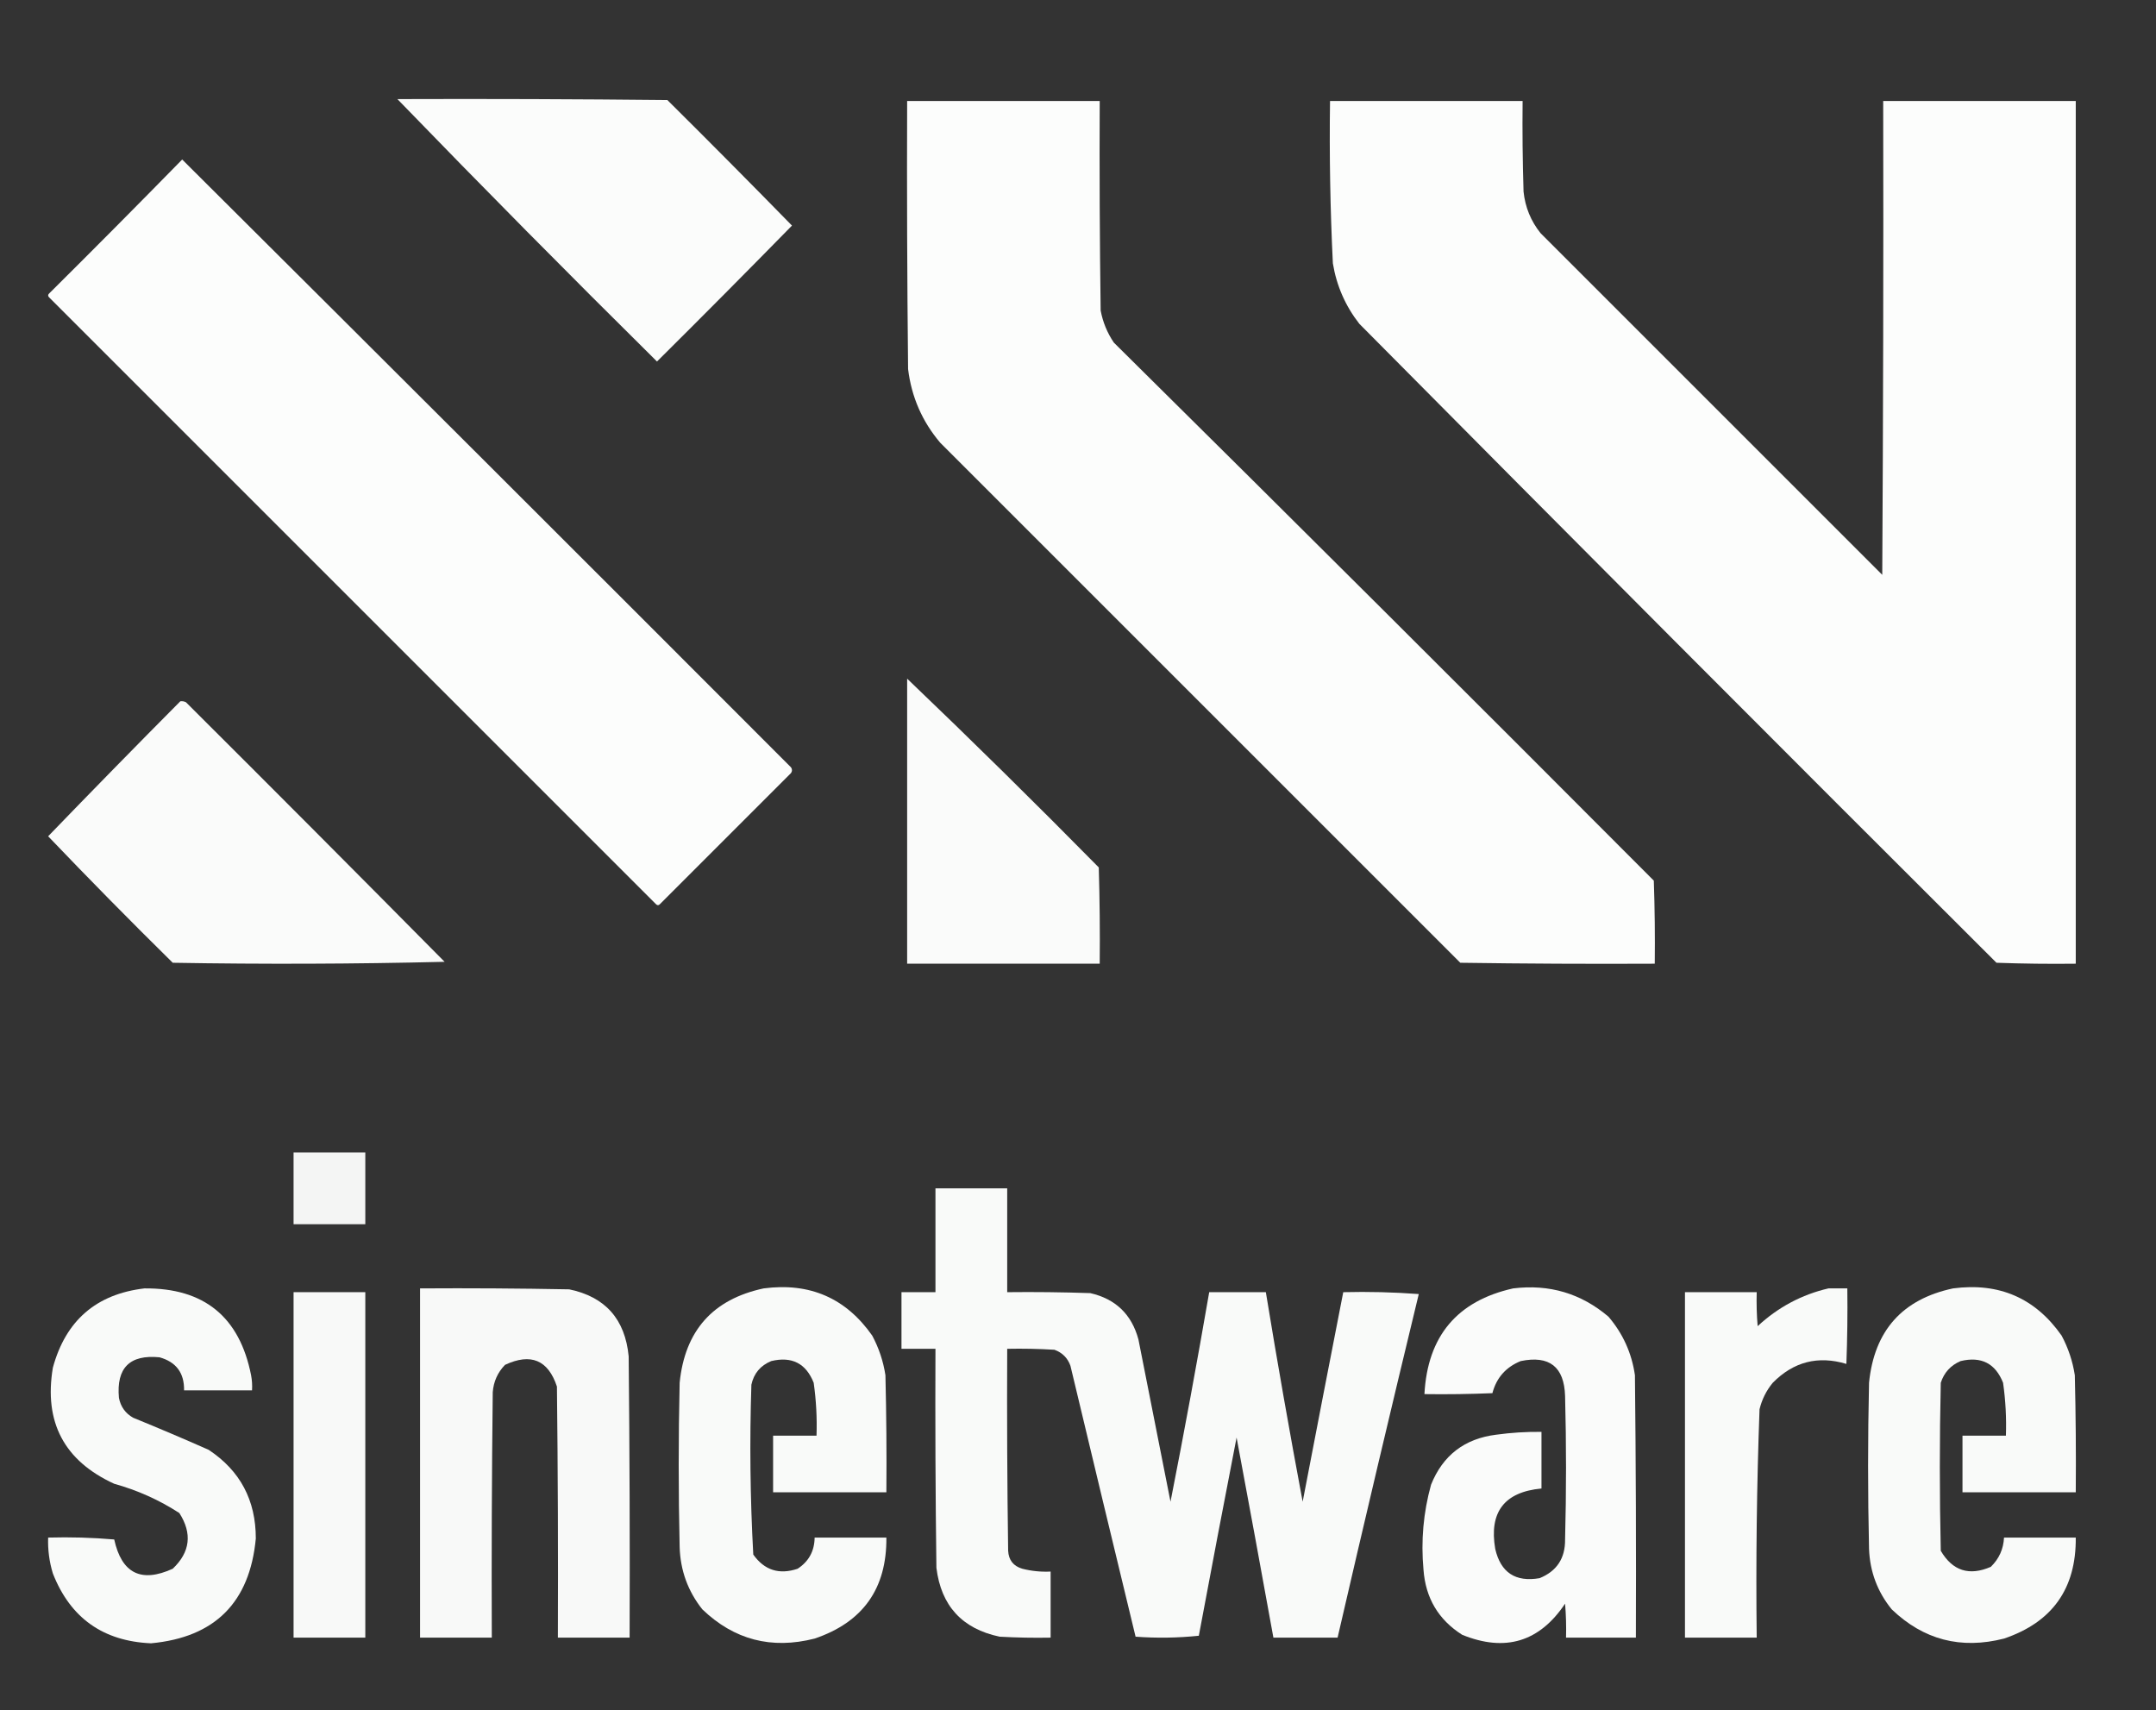 <?xml version="1.0" encoding="UTF-8"?>
<!DOCTYPE svg PUBLIC "-//W3C//DTD SVG 1.1//EN" "http://www.w3.org/Graphics/SVG/1.1/DTD/svg11.dtd">
<svg xmlns="http://www.w3.org/2000/svg" version="1.1" width="1142px" height="906px" style="shape-rendering:geometricPrecision; text-rendering:geometricPrecision; image-rendering:optimizeQuality; fill-rule:evenodd; clip-rule:evenodd" xmlns:xlink="http://www.w3.org/1999/xlink">
<rect width="100%" height="100%" fill="#333333" stroke="none"/>
<g><path style="opacity:0.983" fill="#fefffe" d="M 210.5,52.5 C 258.168,52.333 305.834,52.5 353.5,53C 375.681,75.014 397.681,97.18 419.5,119.5C 395.847,143.653 372.014,167.653 348,191.5C 301.582,145.583 255.749,99.25 210.5,52.5 Z"/></g>
<g><path style="opacity:0.988" fill="#fefffe" d="M 480.5,53.5 C 514.5,53.5 548.5,53.5 582.5,53.5C 582.333,90.501 582.5,127.502 583,164.5C 584.167,170.674 586.501,176.34 590,181.5C 685.639,276.139 780.973,371.139 876,466.5C 876.5,481.163 876.667,495.83 876.5,510.5C 842.165,510.667 807.832,510.5 773.5,510C 681.667,418.167 589.833,326.333 498,234.5C 488.467,223.251 482.801,210.251 481,195.5C 480.5,148.168 480.333,100.835 480.5,53.5 Z"/></g>
<g><path style="opacity:0.989" fill="#fefffe" d="M 704.5,53.5 C 738.5,53.5 772.5,53.5 806.5,53.5C 806.333,69.504 806.5,85.504 807,101.5C 807.856,109.741 810.856,117.074 816,123.5C 876.333,183.833 936.667,244.167 997,304.5C 997.5,220.834 997.667,137.167 997.5,53.5C 1031.5,53.5 1065.5,53.5 1099.5,53.5C 1099.5,205.833 1099.5,358.167 1099.5,510.5C 1085.5,510.667 1071.5,510.5 1057.5,510C 944.639,397.473 832.139,284.639 720,171.5C 712.627,162.057 707.96,151.39 706,139.5C 704.598,110.857 704.098,82.19 704.5,53.5 Z"/></g>
<g><path style="opacity:0.991" fill="#fefffe" d="M 96.5,84.5 C 204.132,191.632 311.632,298.965 419,406.5C 419.667,407.5 419.667,408.5 419,409.5C 395.833,432.667 372.667,455.833 349.5,479C 348.833,479.667 348.167,479.667 347.5,479C 240.333,371.833 133.167,264.667 26,157.5C 25.333,156.833 25.333,156.167 26,155.5C 49.702,131.965 73.202,108.299 96.5,84.5 Z"/></g>
<g><path style="opacity:0.979" fill="#fefffe" d="M 480.5,359.5 C 514.75,392.248 548.583,425.582 582,459.5C 582.5,476.497 582.667,493.497 582.5,510.5C 548.5,510.5 514.5,510.5 480.5,510.5C 480.5,460.167 480.5,409.833 480.5,359.5 Z"/></g>
<g><path style="opacity:0.979" fill="#fefffe" d="M 95.5,371.5 C 96.552,371.351 97.552,371.517 98.5,372C 144.347,417.68 190.014,463.514 235.5,509.5C 187.503,510.667 139.503,510.833 91.5,510C 69.126,487.96 47.126,465.626 25.5,443C 48.661,419.006 71.994,395.172 95.5,371.5 Z"/></g>
<g><path style="opacity:0.948" fill="#fefffe" d="M 155.5,610.5 C 168.167,610.5 180.833,610.5 193.5,610.5C 193.5,623.167 193.5,635.833 193.5,648.5C 180.833,648.5 168.167,648.5 155.5,648.5C 155.5,635.833 155.5,623.167 155.5,610.5 Z"/></g>
<g><path style="opacity:0.975" fill="#fefffe" d="M 495.5,629.5 C 508.167,629.5 520.833,629.5 533.5,629.5C 533.5,647.833 533.5,666.167 533.5,684.5C 548.17,684.333 562.837,684.5 577.5,685C 590.898,688.065 599.398,696.232 603,709.5C 608.667,738.167 614.333,766.833 620,795.5C 627.262,758.596 634.095,721.596 640.5,684.5C 650.5,684.5 660.5,684.5 670.5,684.5C 676.571,721.595 683.071,758.595 690,795.5C 697.105,758.475 704.272,721.475 711.5,684.5C 724.85,684.167 738.183,684.501 751.5,685.5C 736.851,746.098 722.517,806.764 708.5,867.5C 697.167,867.5 685.833,867.5 674.5,867.5C 668.11,832.159 661.61,796.826 655,761.5C 648.207,796.466 641.54,831.466 635,866.5C 623.91,867.653 612.743,867.82 601.5,867C 589.929,819.215 578.429,771.382 567,723.5C 565.5,719.333 562.667,716.5 558.5,715C 550.173,714.5 541.84,714.334 533.5,714.5C 533.333,750.168 533.5,785.835 534,821.5C 534.272,826.438 536.772,829.604 541.5,831C 546.42,832.25 551.42,832.75 556.5,832.5C 556.5,844.167 556.5,855.833 556.5,867.5C 547.494,867.666 538.494,867.5 529.5,867C 509.654,862.82 498.488,850.654 496,830.5C 495.5,791.835 495.333,753.168 495.5,714.5C 489.5,714.5 483.5,714.5 477.5,714.5C 477.5,704.5 477.5,694.5 477.5,684.5C 483.5,684.5 489.5,684.5 495.5,684.5C 495.5,666.167 495.5,647.833 495.5,629.5 Z"/></g>
<g><path style="opacity:0.973" fill="#fefffe" d="M 76.5,682.5 C 108.058,682.226 126.891,697.559 133,728.5C 133.497,731.146 133.664,733.813 133.5,736.5C 121.5,736.5 109.5,736.5 97.5,736.5C 97.652,727.295 93.319,721.462 84.5,719C 68.718,717.448 61.551,724.615 63,740.5C 63.919,745.188 66.419,748.688 70.5,751C 83.915,756.472 97.248,762.138 110.5,768C 127.186,779.03 135.519,794.696 135.5,815C 132.309,848.858 113.809,867.358 80,870.5C 54.584,869.403 37.251,857.07 28,833.5C 26.114,827.303 25.28,820.97 25.5,814.5C 37.186,814.168 48.852,814.501 60.5,815.5C 64.449,833.475 74.783,838.641 91.5,831C 100.757,822.192 101.923,812.359 95,801.5C 84.346,794.592 72.846,789.426 60.5,786C 34.008,773.852 23.175,753.352 28,724.5C 34.803,699.521 50.969,685.521 76.5,682.5 Z"/></g>
<g><path style="opacity:0.971" fill="#fefffe" d="M 222.5,682.5 C 248.835,682.333 275.169,682.5 301.5,683C 320.606,686.966 331.106,698.799 333,718.5C 333.5,768.166 333.667,817.832 333.5,867.5C 320.833,867.5 308.167,867.5 295.5,867.5C 295.667,823.165 295.5,778.832 295,734.5C 290.347,720.433 281.18,716.6 267.5,723C 263.601,727.021 261.434,731.855 261,737.5C 260.5,780.832 260.333,824.165 260.5,867.5C 247.833,867.5 235.167,867.5 222.5,867.5C 222.5,805.833 222.5,744.167 222.5,682.5 Z"/></g>
<g><path style="opacity:0.975" fill="#fefffe" d="M 404.5,682.5 C 428.896,679.291 448.063,687.624 462,707.5C 465.532,714.095 467.865,721.095 469,728.5C 469.5,749.164 469.667,769.831 469.5,790.5C 449.5,790.5 429.5,790.5 409.5,790.5C 409.5,780.5 409.5,770.5 409.5,760.5C 417.167,760.5 424.833,760.5 432.5,760.5C 432.816,751.116 432.316,741.782 431,732.5C 426.927,722.212 419.427,718.379 408.5,721C 402.798,723.365 399.298,727.531 398,733.5C 397.024,763.561 397.357,793.561 399,823.5C 404.896,831.798 412.729,834.298 422.5,831C 428.405,827.144 431.405,821.644 431.5,814.5C 444.167,814.5 456.833,814.5 469.5,814.5C 469.746,841.509 457.079,859.343 431.5,868C 408.656,873.832 388.822,868.665 372,852.5C 364.368,842.887 360.368,831.887 360,819.5C 359.333,790.5 359.333,761.5 360,732.5C 362.758,704.917 377.591,688.25 404.5,682.5 Z"/></g>
<g><path style="opacity:0.977" fill="#fefffe" d="M 801.5,682.5 C 820.663,680.16 837.496,685.16 852,697.5C 859.634,706.44 864.301,716.773 866,728.5C 866.5,774.832 866.667,821.165 866.5,867.5C 854.167,867.5 841.833,867.5 829.5,867.5C 829.666,861.491 829.499,855.491 829,849.5C 815.458,869.766 797.291,875.266 774.5,866C 761.924,858.03 755.091,846.53 754,831.5C 752.593,816.241 753.927,801.241 758,786.5C 764.253,770.921 775.753,762.088 792.5,760C 800.464,758.902 808.464,758.402 816.5,758.5C 816.5,768.5 816.5,778.5 816.5,788.5C 796.833,790.336 788.666,801.003 792,820.5C 794.892,833.036 802.725,838.202 815.5,836C 824.61,832.296 829.11,825.463 829,815.5C 829.667,790.167 829.667,764.833 829,739.5C 828.529,724.033 820.696,717.866 805.5,721C 797.644,724.187 792.644,729.853 790.5,738C 778.505,738.5 766.505,738.667 754.5,738.5C 756.141,707.804 771.808,689.137 801.5,682.5 Z"/></g>
<g><path style="opacity:0.973" fill="#fefffe" d="M 968.5,682.5 C 971.833,682.5 975.167,682.5 978.5,682.5C 978.667,695.837 978.5,709.171 978,722.5C 963.013,717.997 950.013,721.33 939,732.5C 935.612,736.609 933.279,741.275 932,746.5C 930.523,786.786 930.023,827.119 930.5,867.5C 917.833,867.5 905.167,867.5 892.5,867.5C 892.5,806.5 892.5,745.5 892.5,684.5C 905.167,684.5 917.833,684.5 930.5,684.5C 930.334,690.509 930.501,696.509 931,702.5C 941.83,692.457 954.33,685.79 968.5,682.5 Z"/></g>
<g><path style="opacity:0.974" fill="#fefffe" d="M 1034.5,682.5 C 1058.9,679.291 1078.06,687.624 1092,707.5C 1095.53,714.095 1097.86,721.095 1099,728.5C 1099.5,749.164 1099.67,769.831 1099.5,790.5C 1079.5,790.5 1059.5,790.5 1039.5,790.5C 1039.5,780.5 1039.5,770.5 1039.5,760.5C 1047.17,760.5 1054.83,760.5 1062.5,760.5C 1062.82,751.116 1062.32,741.782 1061,732.5C 1056.93,722.212 1049.43,718.379 1038.5,721C 1033.24,723.256 1029.74,727.09 1028,732.5C 1027.33,762.167 1027.33,791.833 1028,821.5C 1034.23,832.132 1043.07,834.965 1054.5,830C 1058.86,825.761 1061.19,820.594 1061.5,814.5C 1074.17,814.5 1086.83,814.5 1099.5,814.5C 1099.75,841.509 1087.08,859.343 1061.5,868C 1038.66,873.832 1018.82,868.665 1002,852.5C 994.461,843.222 990.461,832.555 990,820.5C 989.333,791.167 989.333,761.833 990,732.5C 992.764,704.911 1007.6,688.244 1034.5,682.5 Z"/></g>
<g><path style="opacity:0.971" fill="#fefffe" d="M 155.5,684.5 C 168.167,684.5 180.833,684.5 193.5,684.5C 193.5,745.5 193.5,806.5 193.5,867.5C 180.833,867.5 168.167,867.5 155.5,867.5C 155.5,806.5 155.5,745.5 155.5,684.5 Z"/></g>
</svg>
